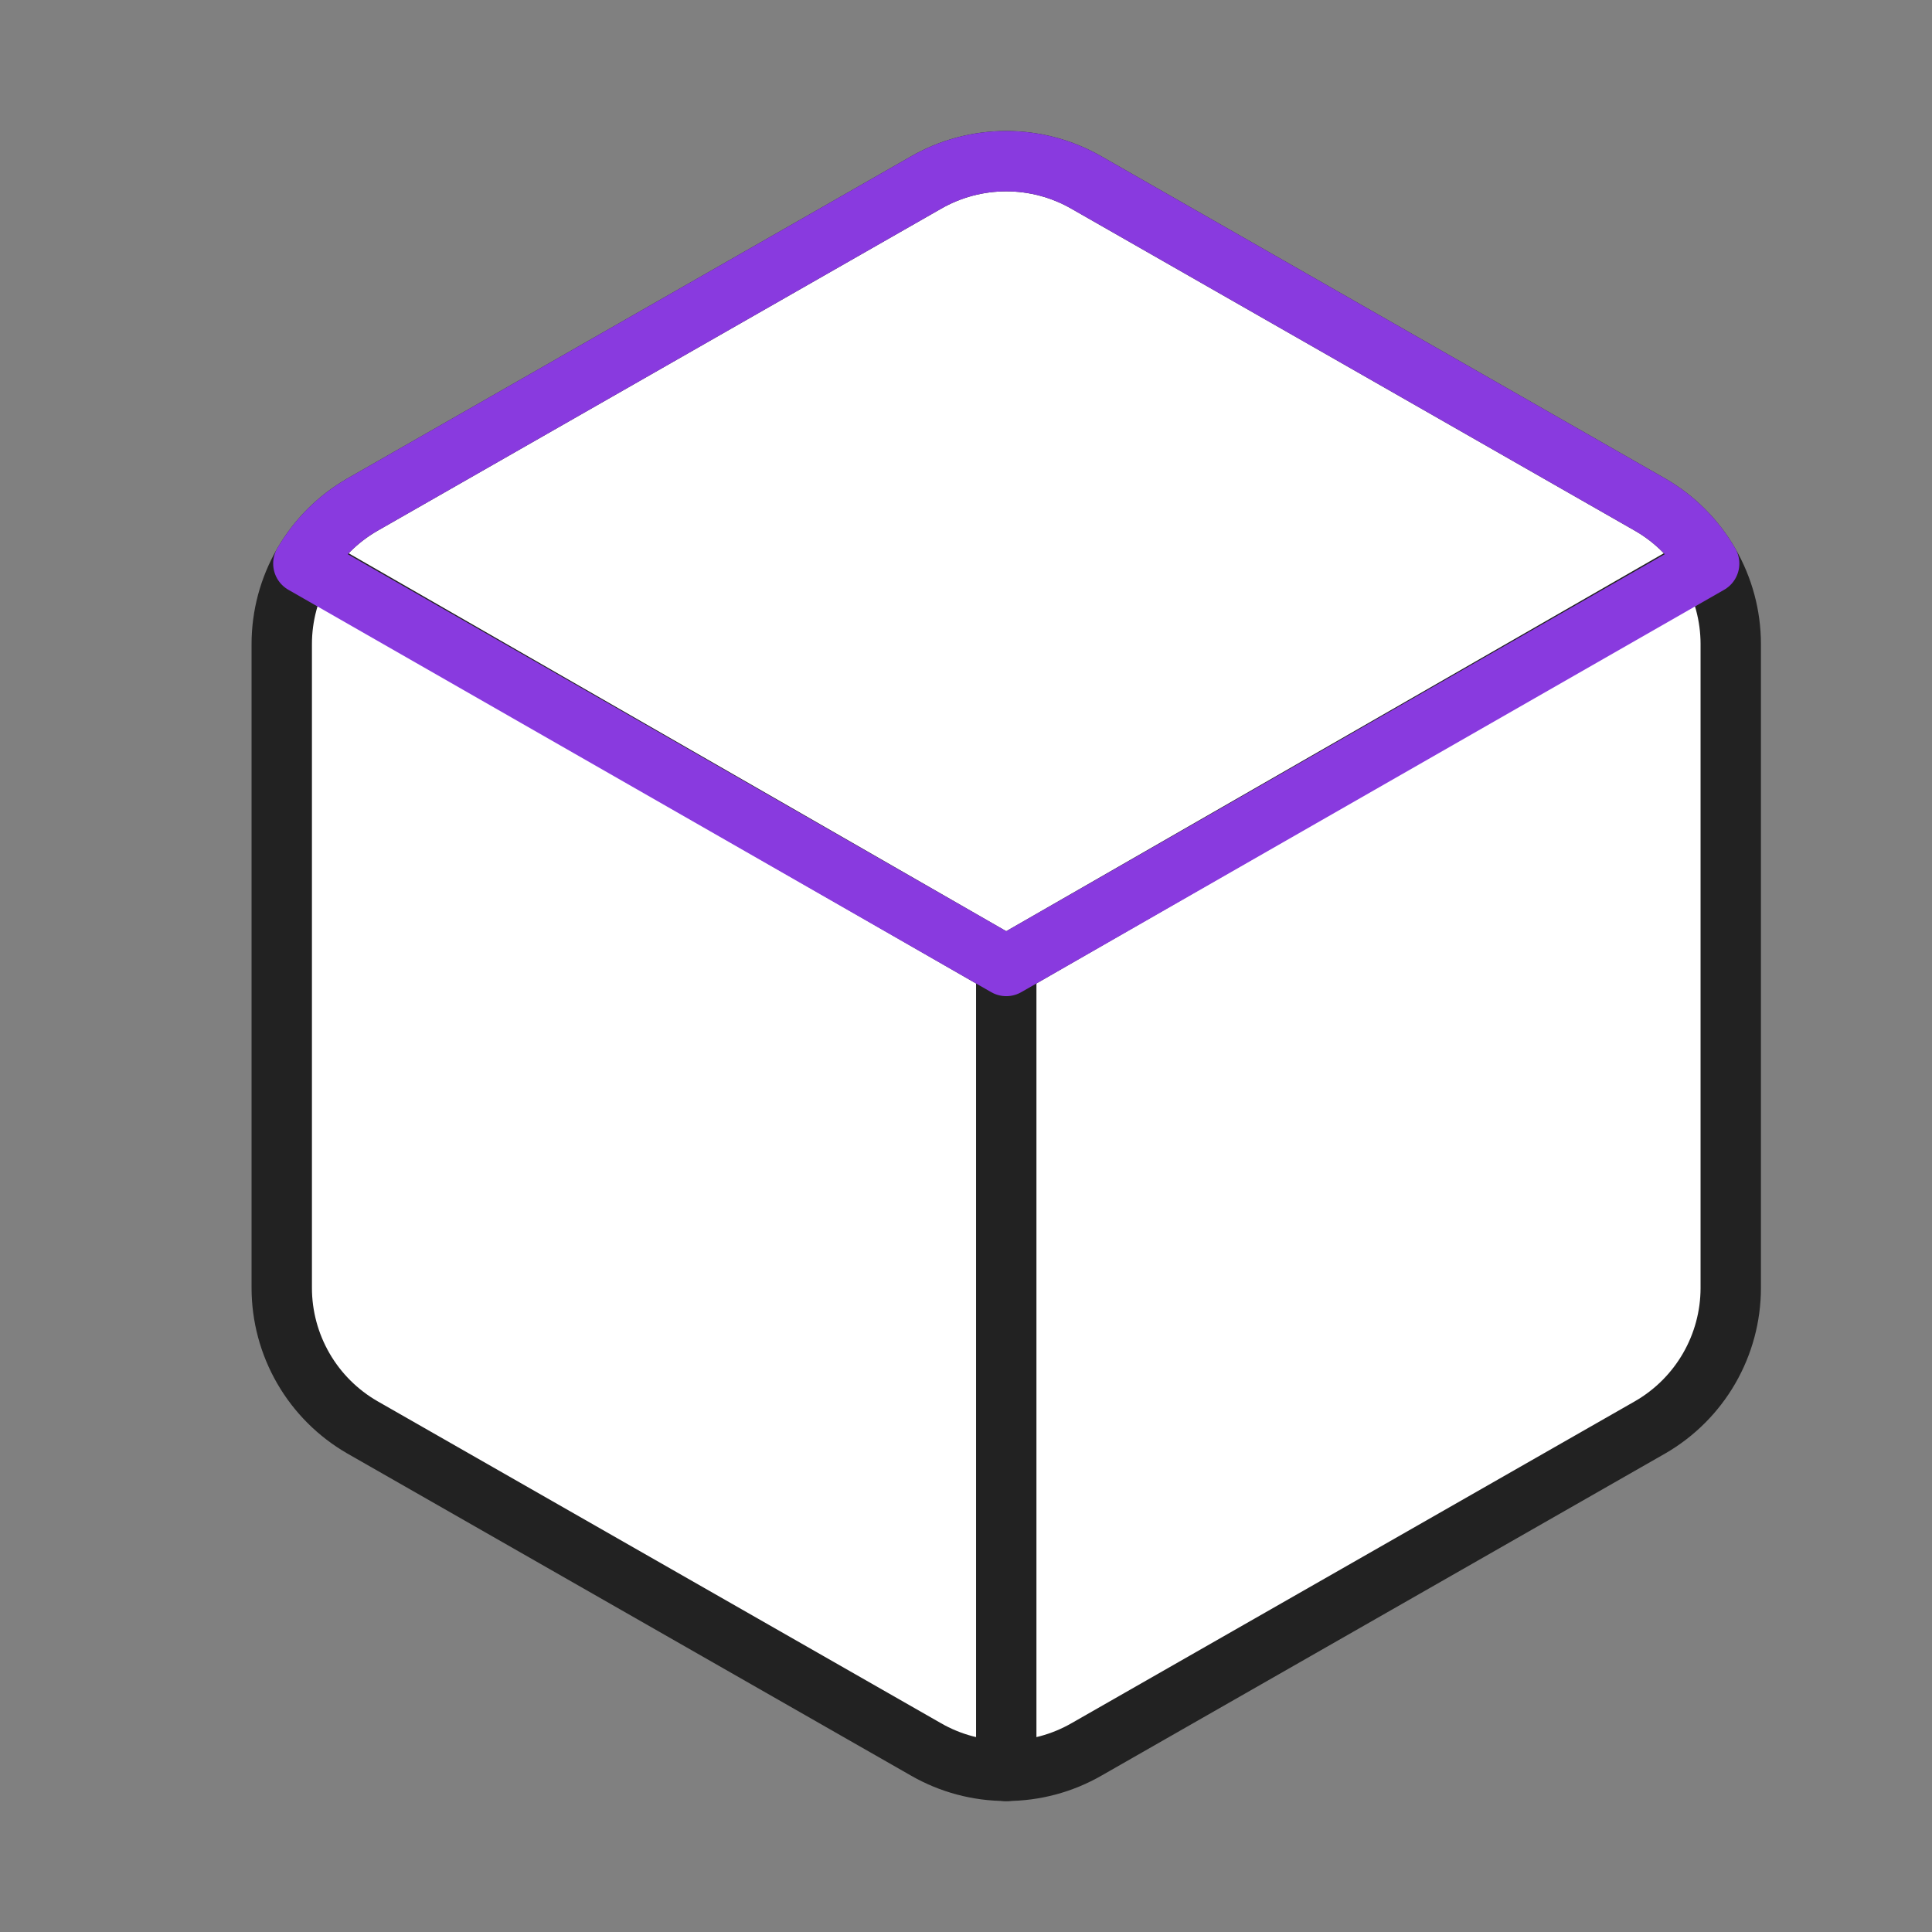 <svg width="96" height="96" viewBox="0 0 96 96" fill="none" xmlns="http://www.w3.org/2000/svg">
<rect x="0" y="0" width="96" height="96" fill="#808080" stroke="none"/>
<g id="Frame">
<path id="Vector" d="M86 32C85.999 30.597 85.628 29.219 84.926 28.004C84.224 26.79 83.215 25.781 82 25.08L54 9.08C52.784 8.377 51.404 8.008 50 8.008C48.596 8.008 47.216 8.377 46 9.08L18 25.08C16.785 25.781 15.776 26.79 15.074 28.004C14.372 29.219 14.001 30.597 14 32V64C14.001 65.403 14.372 66.78 15.074 67.995C15.776 69.21 16.785 70.218 18 70.92L46 86.92C47.216 87.622 48.596 87.991 50 87.991C51.404 87.991 52.784 87.622 54 86.92L82 70.92C83.215 70.218 84.224 69.21 84.926 67.995C85.628 66.78 85.999 65.403 86 64V32Z" fill="white" stroke="#222222" stroke-width="3" stroke-linecap="round" stroke-linejoin="round"/>
<g id="Vector_2">
<path d="M15.199 28L49.999 48L84.799 28" fill="white"/>
<path d="M15.199 28L49.999 48L84.799 28" stroke="#222222" stroke-width="3" stroke-linecap="round" stroke-linejoin="round"/>
</g>
<path id="Vector_3" d="M50 88V48" stroke="#222222" stroke-width="3" stroke-linecap="round" stroke-linejoin="round"/>
<path id="Vector_4" d="M82 25.08C83.215 25.781 84.225 26.79 84.927 28.004L50 47.999L15.074 28.004C15.776 26.79 16.785 25.781 18 25.08L46 9.08C47.217 8.377 48.596 8.008 50 8.008C51.405 8.008 52.784 8.377 54 9.08L82 25.08Z" stroke="#893ADF" stroke-width="3" stroke-linecap="round" stroke-linejoin="round"/>
</g>
</svg>
